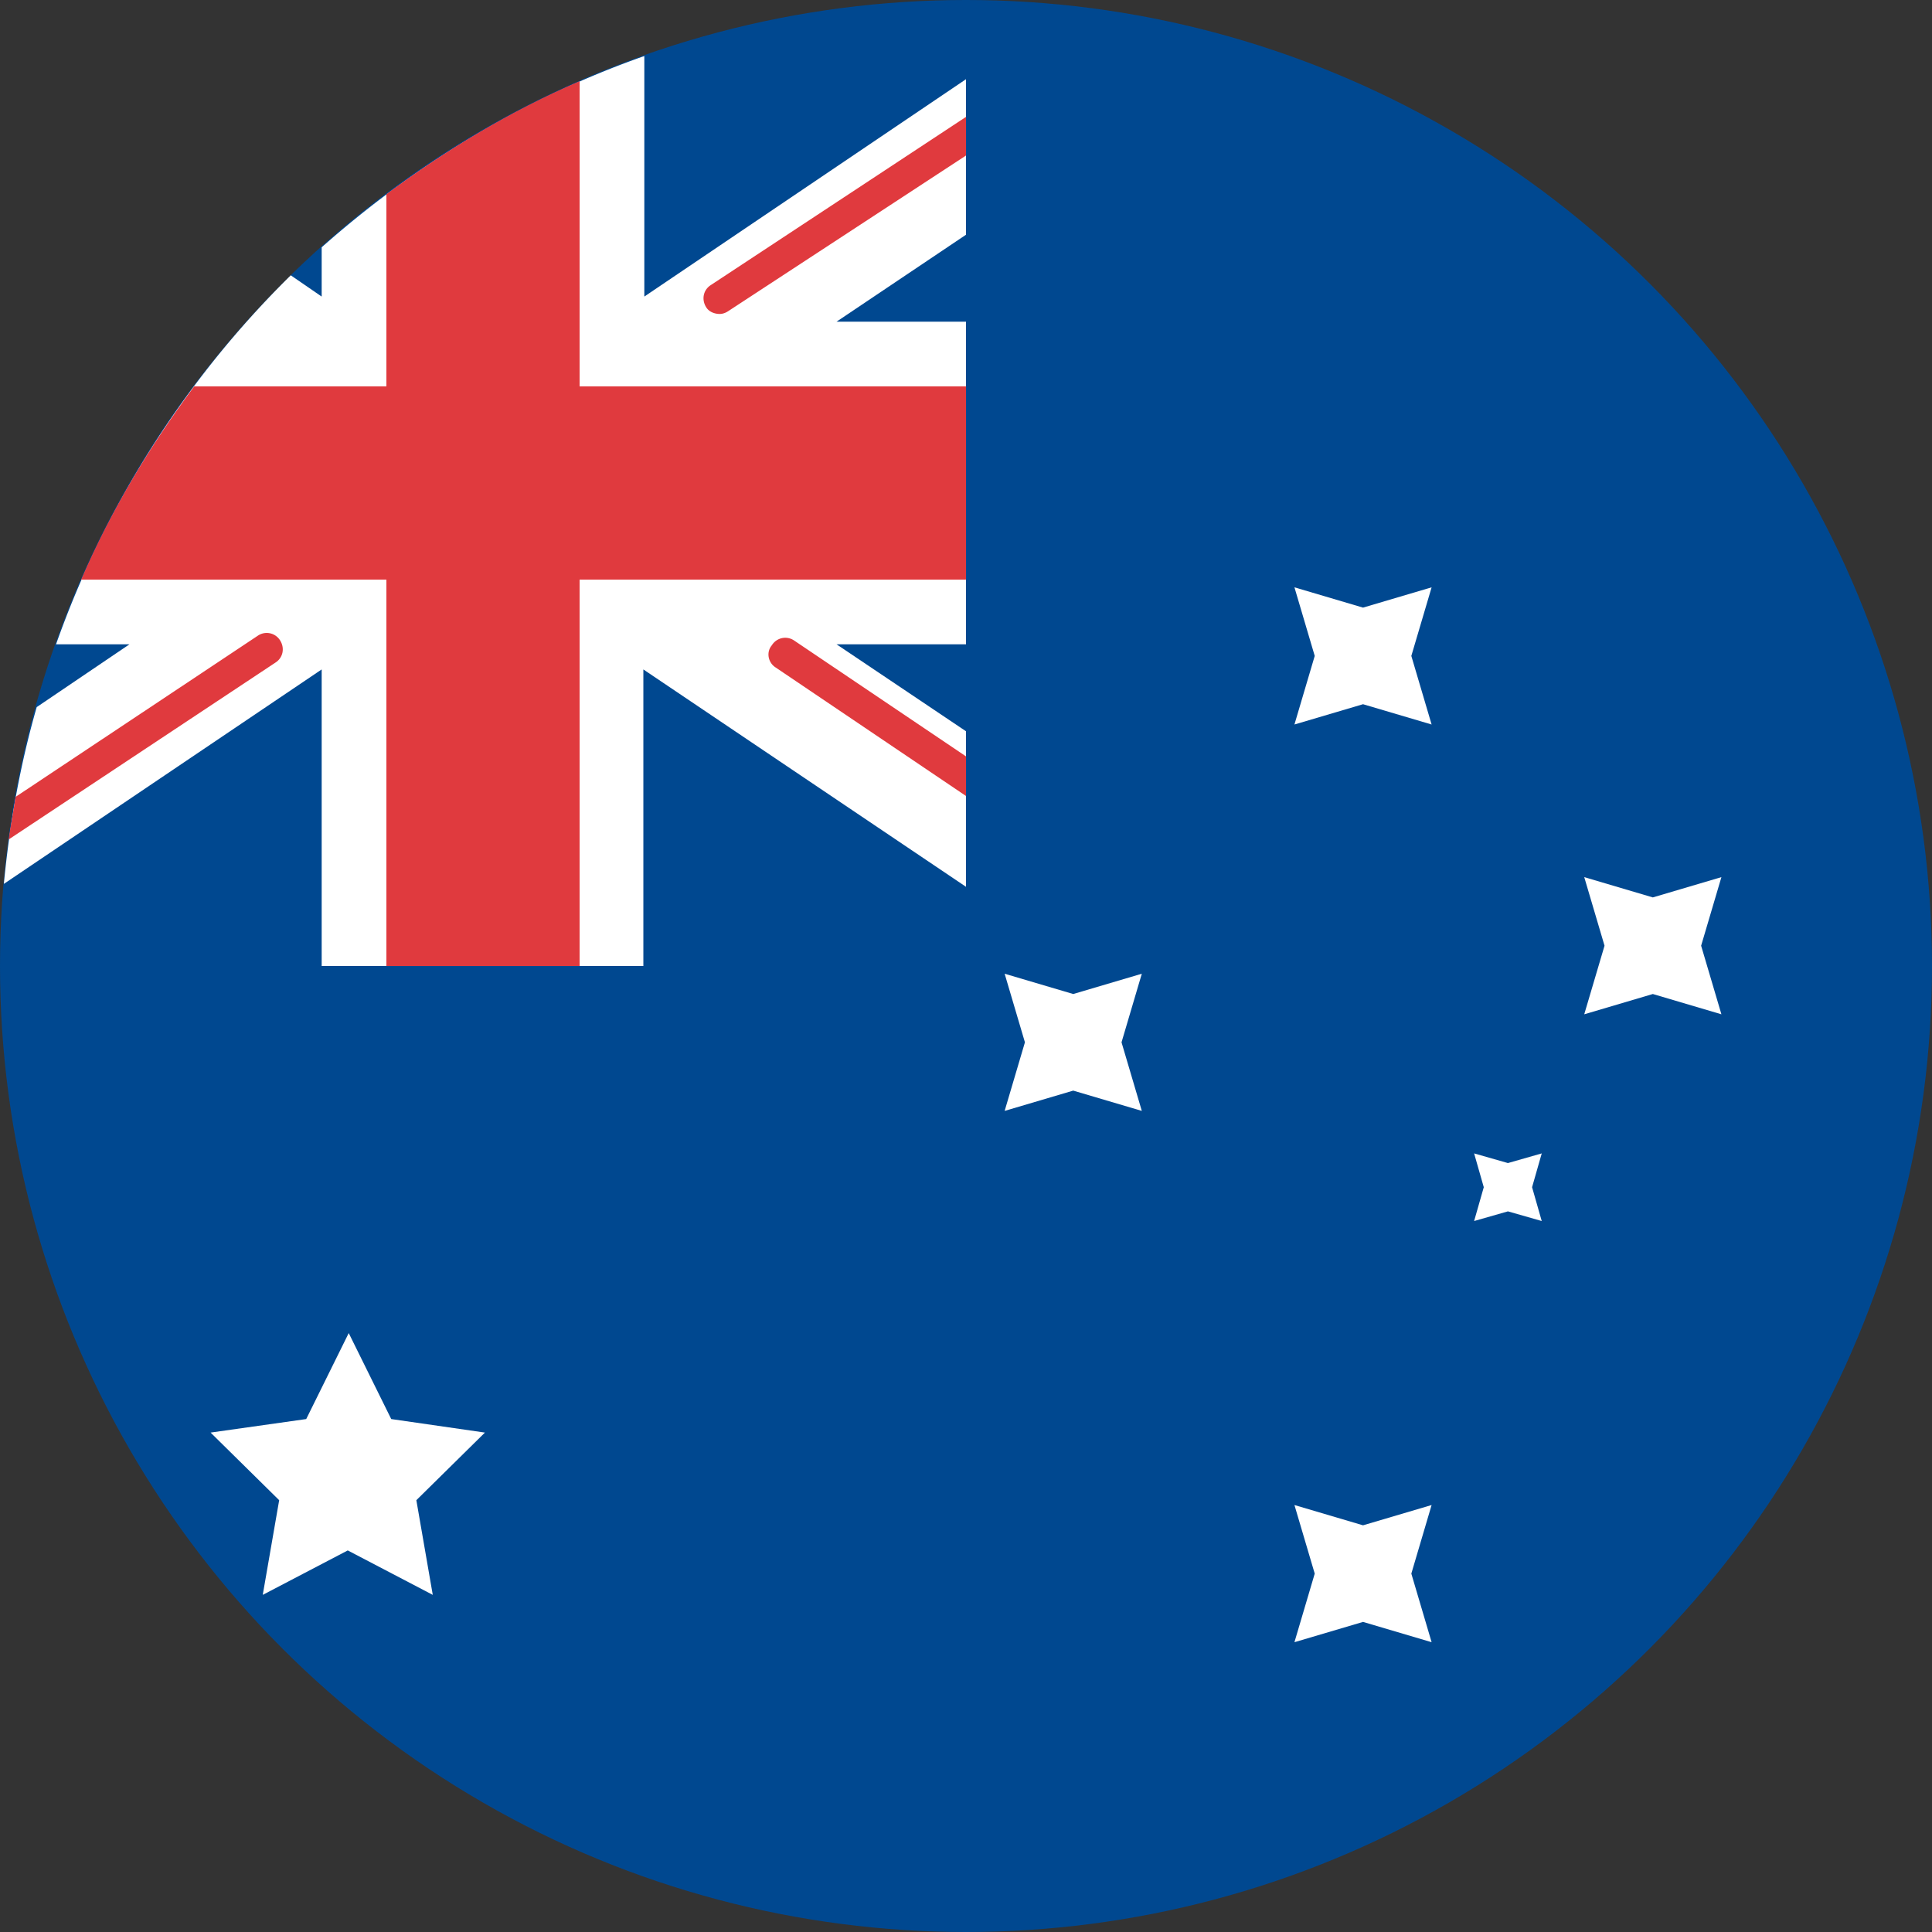 <?xml version="1.0" encoding="utf-8"?><svg xmlns="http://www.w3.org/2000/svg" viewBox="0 0 20 20"><rect x="0" y="0" width="20" height="20" fill="#333333" stroke="none"/><circle cx="10" cy="10" r="10" fill="#004890"/><path d="M4.05 14.69l-.44-.89-.44.89-.99.14.71.7-.17.98.88-.46.88.46-.17-.98.71-.7-.97-.14zm10.06 1.1l-.71-.21.21.71-.21.71.71-.21.71.21-.21-.71.21-.71-.71.21zm0-9.5l-.71-.21.21.71-.21.71.71-.21.71.21-.21-.71.21-.71-.71.21zm3.71 2.79l-.71.21-.71-.21.21.71-.21.71.71-.21.71.21-.21-.71.21-.71zm-6.71 1.21l-.71-.21.21.71-.21.71.71-.21.71.21-.21-.71.21-.71-.71.21zm4.5 1.75l-.35-.1.1.35-.1.35.35-.1.35.1-.1-.35.1-.35-.35.1z" fill-rule="evenodd" clip-rule="evenodd" fill="#fff"/><path fill="none" d="M0 0h10v10H0z"/><path d="M10 7.57l-1.34-.9H10V3.33H8.66l1.34-.9V.82L6.67 3.07V.58C5.42 1.02 4.3 1.7 3.33 2.56v.51l-.32-.22A10.071 10.071 0 00.58 6.67h.76l-.96.65C.21 7.91.1 8.52.04 9.15l3.29-2.22V10h3.33V6.93L10 9.18V7.57z" fill-rule="evenodd" clip-rule="evenodd" fill="#fff"/><path d="M7.31 3.18c.03.05.09.07.14.07.03 0 .06-.01.09-.03L10 1.61v-.4L7.36 2.95c-.08.05-.1.15-.05.23zM2.85 6.86c.08-.05.1-.15.05-.23a.163.163 0 00-.23-.05L.16 8.25c-.02.15-.05.29-.07.44l2.76-1.83zm7.15.97l-1.78-1.2a.163.163 0 00-.23.05c-.06.07-.04.18.04.23L10 8.24v-.41z" fill="#e03a3e"/><path d="M10 4H6V.84c-.72.31-1.38.71-2 1.17V4H2.01c-.46.62-.86 1.28-1.17 2H4v4h2V6h4V4z" fill-rule="evenodd" clip-rule="evenodd" fill="#e03a3e"/></svg>